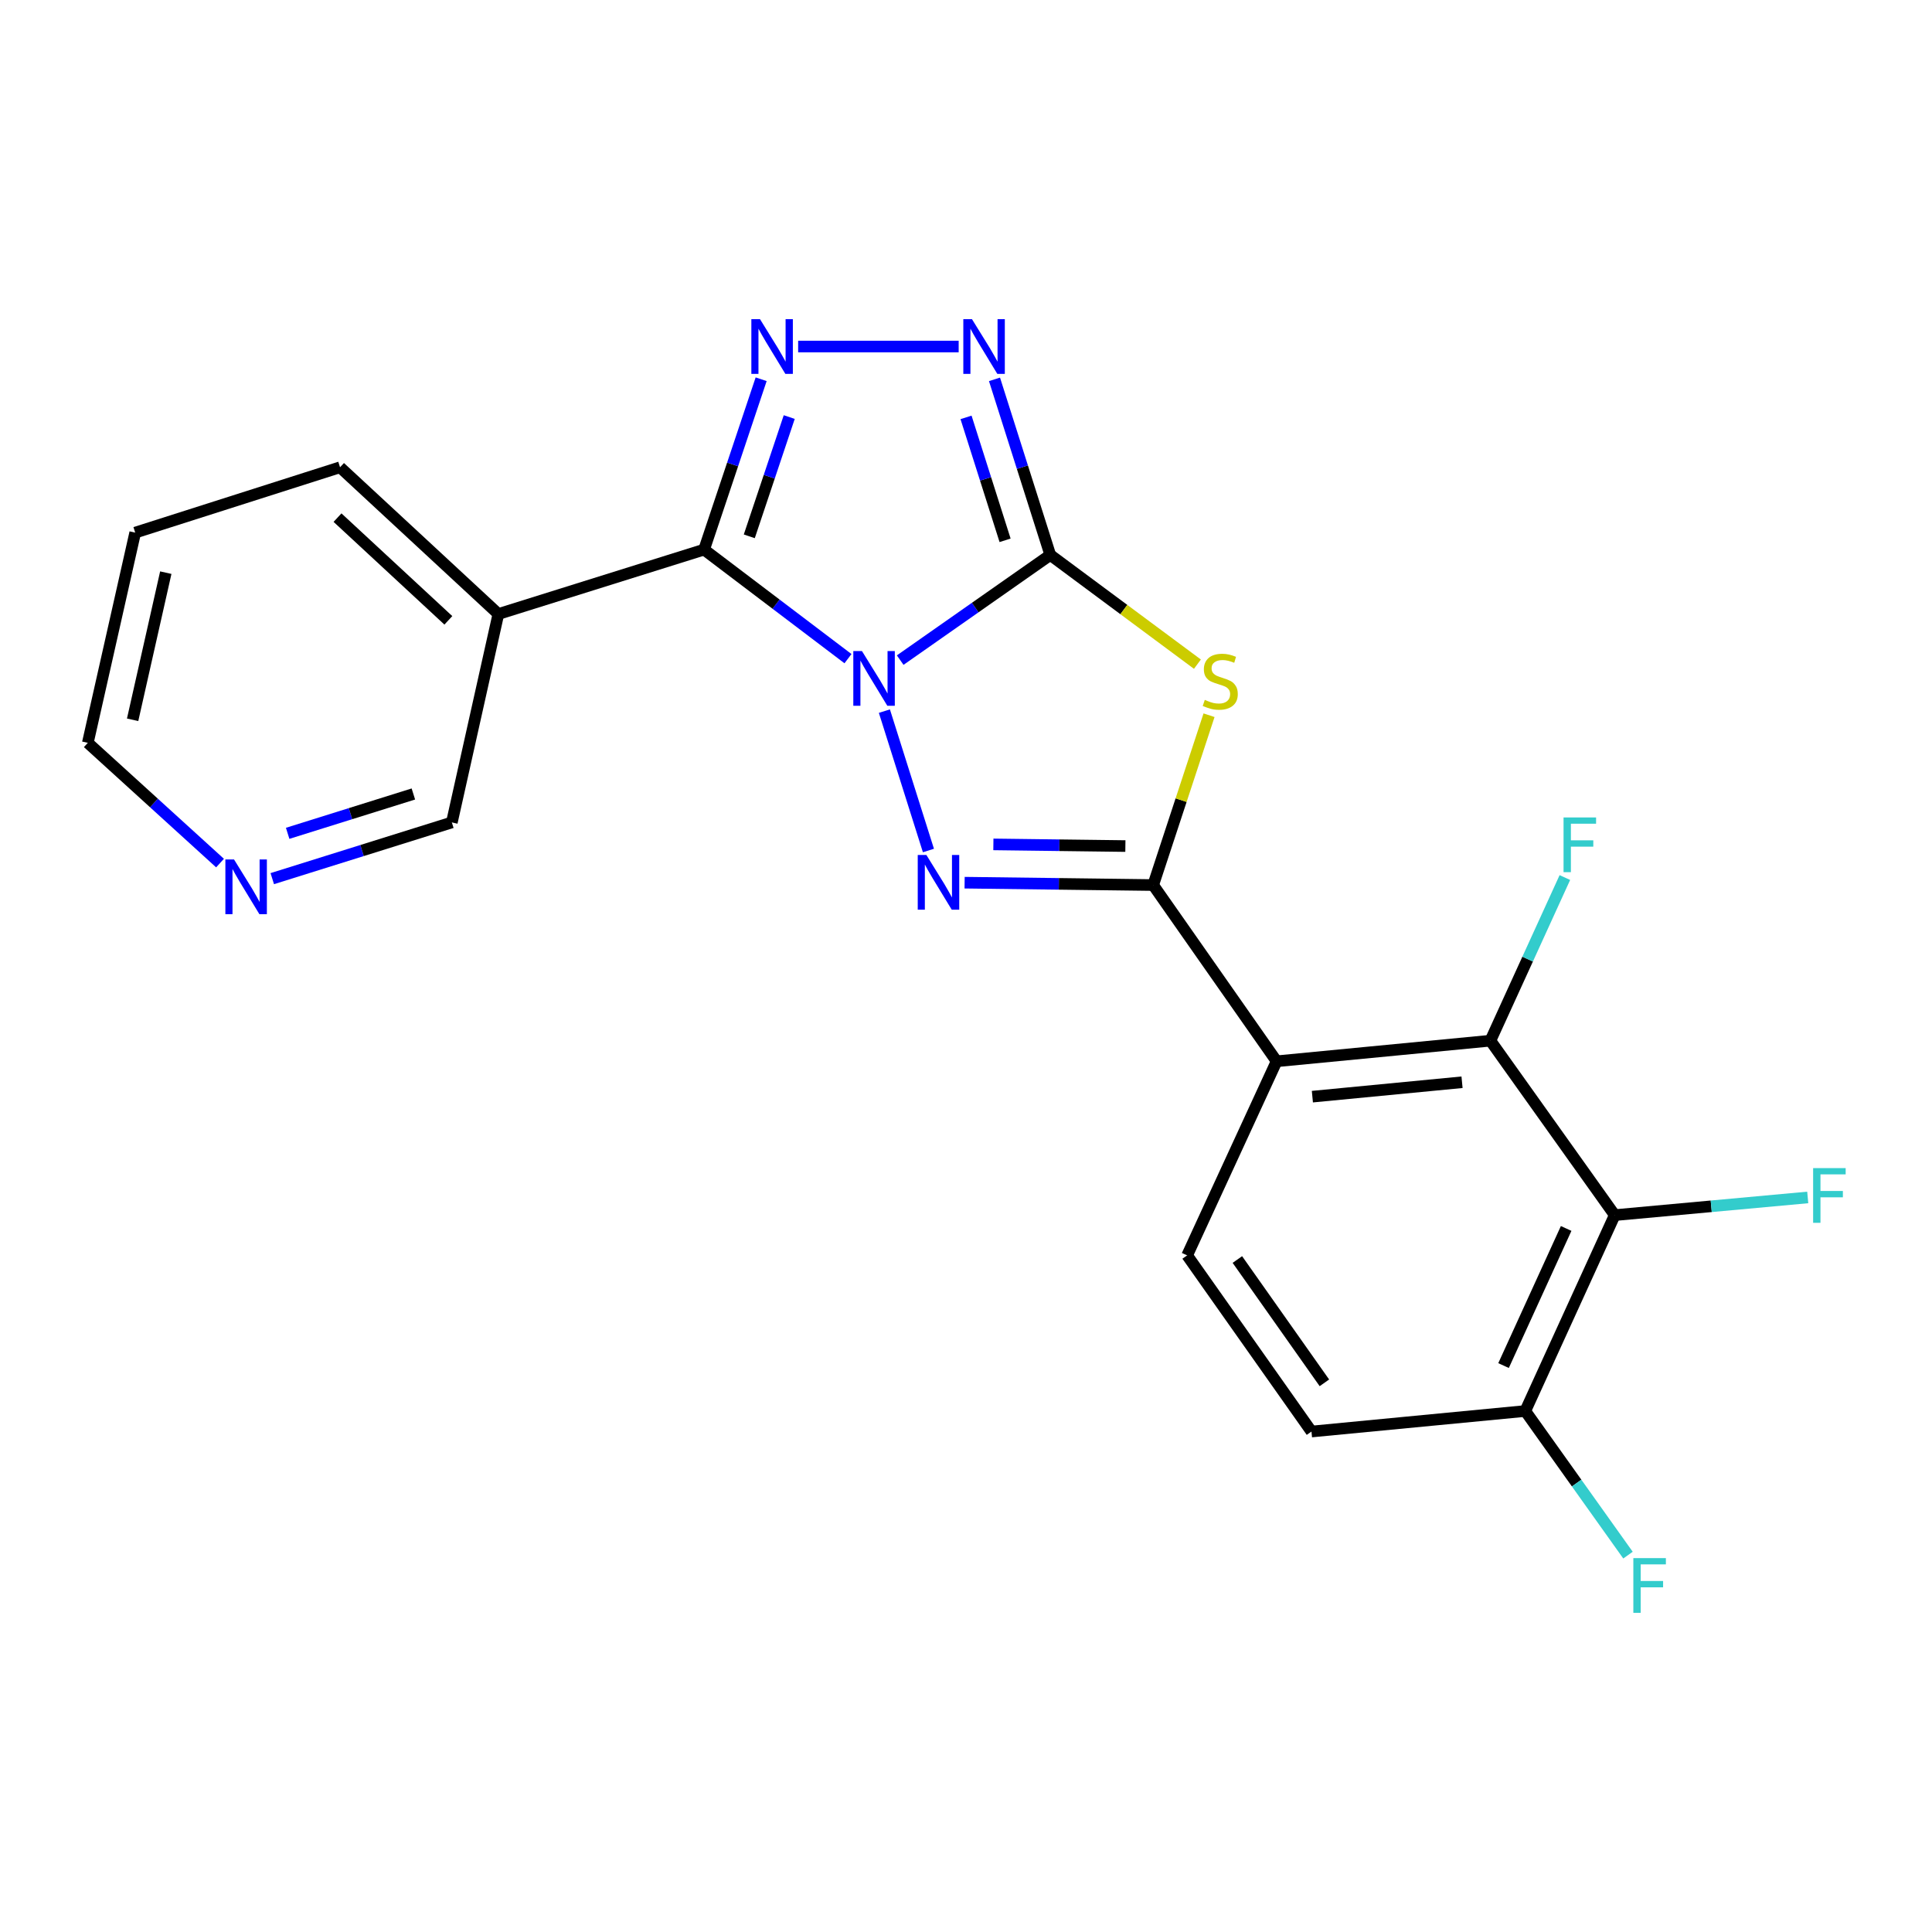 <?xml version='1.0' encoding='iso-8859-1'?>
<svg version='1.1' baseProfile='full'
              xmlns='http://www.w3.org/2000/svg'
                      xmlns:rdkit='http://www.rdkit.org/xml'
                      xmlns:xlink='http://www.w3.org/1999/xlink'
                  xml:space='preserve'
width='1000px' height='1000px' viewBox='0 0 1000 1000'>
<!-- END OF HEADER -->
<rect style='opacity:1.0;fill:#FFFFFF;stroke:none' width='1000' height='1000' x='0' y='0'> </rect>
<path class='bond-0' d='M 465.937,341.674 L 504.78,314.458' style='fill:none;fill-rule:evenodd;stroke:#0000FF;stroke-width:6px;stroke-linecap:butt;stroke-linejoin:miter;stroke-opacity:1' />
<path class='bond-0' d='M 504.78,314.458 L 543.623,287.242' style='fill:none;fill-rule:evenodd;stroke:#000000;stroke-width:6px;stroke-linecap:butt;stroke-linejoin:miter;stroke-opacity:1' />
<path class='bond-1' d='M 457.76,368.077 L 480.553,440.222' style='fill:none;fill-rule:evenodd;stroke:#0000FF;stroke-width:6px;stroke-linecap:butt;stroke-linejoin:miter;stroke-opacity:1' />
<path class='bond-3' d='M 438.913,340.919 L 401.674,312.697' style='fill:none;fill-rule:evenodd;stroke:#0000FF;stroke-width:6px;stroke-linecap:butt;stroke-linejoin:miter;stroke-opacity:1' />
<path class='bond-3' d='M 401.674,312.697 L 364.436,284.475' style='fill:none;fill-rule:evenodd;stroke:#000000;stroke-width:6px;stroke-linecap:butt;stroke-linejoin:miter;stroke-opacity:1' />
<path class='bond-4' d='M 543.623,287.242 L 581.702,315.504' style='fill:none;fill-rule:evenodd;stroke:#000000;stroke-width:6px;stroke-linecap:butt;stroke-linejoin:miter;stroke-opacity:1' />
<path class='bond-4' d='M 581.702,315.504 L 619.781,343.767' style='fill:none;fill-rule:evenodd;stroke:#CCCC00;stroke-width:6px;stroke-linecap:butt;stroke-linejoin:miter;stroke-opacity:1' />
<path class='bond-6' d='M 543.623,287.242 L 529.186,241.798' style='fill:none;fill-rule:evenodd;stroke:#000000;stroke-width:6px;stroke-linecap:butt;stroke-linejoin:miter;stroke-opacity:1' />
<path class='bond-6' d='M 529.186,241.798 L 514.75,196.353' style='fill:none;fill-rule:evenodd;stroke:#0000FF;stroke-width:6px;stroke-linecap:butt;stroke-linejoin:miter;stroke-opacity:1' />
<path class='bond-6' d='M 520.228,279.665 L 510.123,247.854' style='fill:none;fill-rule:evenodd;stroke:#000000;stroke-width:6px;stroke-linecap:butt;stroke-linejoin:miter;stroke-opacity:1' />
<path class='bond-6' d='M 510.123,247.854 L 500.017,216.042' style='fill:none;fill-rule:evenodd;stroke:#0000FF;stroke-width:6px;stroke-linecap:butt;stroke-linejoin:miter;stroke-opacity:1' />
<path class='bond-2' d='M 499.279,456.876 L 548.082,457.491' style='fill:none;fill-rule:evenodd;stroke:#0000FF;stroke-width:6px;stroke-linecap:butt;stroke-linejoin:miter;stroke-opacity:1' />
<path class='bond-2' d='M 548.082,457.491 L 596.885,458.106' style='fill:none;fill-rule:evenodd;stroke:#000000;stroke-width:6px;stroke-linecap:butt;stroke-linejoin:miter;stroke-opacity:1' />
<path class='bond-2' d='M 514.172,437.06 L 548.334,437.491' style='fill:none;fill-rule:evenodd;stroke:#0000FF;stroke-width:6px;stroke-linecap:butt;stroke-linejoin:miter;stroke-opacity:1' />
<path class='bond-2' d='M 548.334,437.491 L 582.496,437.921' style='fill:none;fill-rule:evenodd;stroke:#000000;stroke-width:6px;stroke-linecap:butt;stroke-linejoin:miter;stroke-opacity:1' />
<path class='bond-7' d='M 596.885,458.106 L 660.77,549.317' style='fill:none;fill-rule:evenodd;stroke:#000000;stroke-width:6px;stroke-linecap:butt;stroke-linejoin:miter;stroke-opacity:1' />
<path class='bond-23' d='M 596.885,458.106 L 611.339,414.152' style='fill:none;fill-rule:evenodd;stroke:#000000;stroke-width:6px;stroke-linecap:butt;stroke-linejoin:miter;stroke-opacity:1' />
<path class='bond-23' d='M 611.339,414.152 L 625.793,370.197' style='fill:none;fill-rule:evenodd;stroke:#CCCC00;stroke-width:6px;stroke-linecap:butt;stroke-linejoin:miter;stroke-opacity:1' />
<path class='bond-5' d='M 364.436,284.475 L 379.202,240.385' style='fill:none;fill-rule:evenodd;stroke:#000000;stroke-width:6px;stroke-linecap:butt;stroke-linejoin:miter;stroke-opacity:1' />
<path class='bond-5' d='M 379.202,240.385 L 393.969,196.294' style='fill:none;fill-rule:evenodd;stroke:#0000FF;stroke-width:6px;stroke-linecap:butt;stroke-linejoin:miter;stroke-opacity:1' />
<path class='bond-5' d='M 387.832,277.6 L 398.169,246.737' style='fill:none;fill-rule:evenodd;stroke:#000000;stroke-width:6px;stroke-linecap:butt;stroke-linejoin:miter;stroke-opacity:1' />
<path class='bond-5' d='M 398.169,246.737 L 408.506,215.874' style='fill:none;fill-rule:evenodd;stroke:#0000FF;stroke-width:6px;stroke-linecap:butt;stroke-linejoin:miter;stroke-opacity:1' />
<path class='bond-10' d='M 364.436,284.475 L 257.957,317.812' style='fill:none;fill-rule:evenodd;stroke:#000000;stroke-width:6px;stroke-linecap:butt;stroke-linejoin:miter;stroke-opacity:1' />
<path class='bond-22' d='M 413.122,179.363 L 496.207,179.363' style='fill:none;fill-rule:evenodd;stroke:#0000FF;stroke-width:6px;stroke-linecap:butt;stroke-linejoin:miter;stroke-opacity:1' />
<path class='bond-8' d='M 660.77,549.317 L 771.427,538.66' style='fill:none;fill-rule:evenodd;stroke:#000000;stroke-width:6px;stroke-linecap:butt;stroke-linejoin:miter;stroke-opacity:1' />
<path class='bond-8' d='M 679.286,567.628 L 756.746,560.169' style='fill:none;fill-rule:evenodd;stroke:#000000;stroke-width:6px;stroke-linecap:butt;stroke-linejoin:miter;stroke-opacity:1' />
<path class='bond-11' d='M 660.77,549.317 L 614.464,649.784' style='fill:none;fill-rule:evenodd;stroke:#000000;stroke-width:6px;stroke-linecap:butt;stroke-linejoin:miter;stroke-opacity:1' />
<path class='bond-9' d='M 771.427,538.66 L 835.779,628.948' style='fill:none;fill-rule:evenodd;stroke:#000000;stroke-width:6px;stroke-linecap:butt;stroke-linejoin:miter;stroke-opacity:1' />
<path class='bond-15' d='M 771.427,538.66 L 790.7,496.438' style='fill:none;fill-rule:evenodd;stroke:#000000;stroke-width:6px;stroke-linecap:butt;stroke-linejoin:miter;stroke-opacity:1' />
<path class='bond-15' d='M 790.7,496.438 L 809.974,454.217' style='fill:none;fill-rule:evenodd;stroke:#33CCCC;stroke-width:6px;stroke-linecap:butt;stroke-linejoin:miter;stroke-opacity:1' />
<path class='bond-16' d='M 835.779,628.948 L 885.73,624.372' style='fill:none;fill-rule:evenodd;stroke:#000000;stroke-width:6px;stroke-linecap:butt;stroke-linejoin:miter;stroke-opacity:1' />
<path class='bond-16' d='M 885.73,624.372 L 935.682,619.796' style='fill:none;fill-rule:evenodd;stroke:#33CCCC;stroke-width:6px;stroke-linecap:butt;stroke-linejoin:miter;stroke-opacity:1' />
<path class='bond-25' d='M 835.779,628.948 L 789.484,730.338' style='fill:none;fill-rule:evenodd;stroke:#000000;stroke-width:6px;stroke-linecap:butt;stroke-linejoin:miter;stroke-opacity:1' />
<path class='bond-25' d='M 810.639,635.849 L 778.233,706.821' style='fill:none;fill-rule:evenodd;stroke:#000000;stroke-width:6px;stroke-linecap:butt;stroke-linejoin:miter;stroke-opacity:1' />
<path class='bond-17' d='M 257.957,317.812 L 233.876,425.691' style='fill:none;fill-rule:evenodd;stroke:#000000;stroke-width:6px;stroke-linecap:butt;stroke-linejoin:miter;stroke-opacity:1' />
<path class='bond-19' d='M 257.957,317.812 L 176.003,241.859' style='fill:none;fill-rule:evenodd;stroke:#000000;stroke-width:6px;stroke-linecap:butt;stroke-linejoin:miter;stroke-opacity:1' />
<path class='bond-19' d='M 232.067,321.09 L 174.699,267.923' style='fill:none;fill-rule:evenodd;stroke:#000000;stroke-width:6px;stroke-linecap:butt;stroke-linejoin:miter;stroke-opacity:1' />
<path class='bond-13' d='M 614.464,649.784 L 678.816,740.961' style='fill:none;fill-rule:evenodd;stroke:#000000;stroke-width:6px;stroke-linecap:butt;stroke-linejoin:miter;stroke-opacity:1' />
<path class='bond-13' d='M 640.459,651.926 L 685.505,715.75' style='fill:none;fill-rule:evenodd;stroke:#000000;stroke-width:6px;stroke-linecap:butt;stroke-linejoin:miter;stroke-opacity:1' />
<path class='bond-12' d='M 789.484,730.338 L 678.816,740.961' style='fill:none;fill-rule:evenodd;stroke:#000000;stroke-width:6px;stroke-linecap:butt;stroke-linejoin:miter;stroke-opacity:1' />
<path class='bond-18' d='M 789.484,730.338 L 816.064,767.635' style='fill:none;fill-rule:evenodd;stroke:#000000;stroke-width:6px;stroke-linecap:butt;stroke-linejoin:miter;stroke-opacity:1' />
<path class='bond-18' d='M 816.064,767.635 L 842.644,804.932' style='fill:none;fill-rule:evenodd;stroke:#33CCCC;stroke-width:6px;stroke-linecap:butt;stroke-linejoin:miter;stroke-opacity:1' />
<path class='bond-14' d='M 140.927,454.783 L 187.401,440.237' style='fill:none;fill-rule:evenodd;stroke:#0000FF;stroke-width:6px;stroke-linecap:butt;stroke-linejoin:miter;stroke-opacity:1' />
<path class='bond-14' d='M 187.401,440.237 L 233.876,425.691' style='fill:none;fill-rule:evenodd;stroke:#000000;stroke-width:6px;stroke-linecap:butt;stroke-linejoin:miter;stroke-opacity:1' />
<path class='bond-14' d='M 148.894,431.33 L 181.427,421.148' style='fill:none;fill-rule:evenodd;stroke:#0000FF;stroke-width:6px;stroke-linecap:butt;stroke-linejoin:miter;stroke-opacity:1' />
<path class='bond-14' d='M 181.427,421.148 L 213.959,410.966' style='fill:none;fill-rule:evenodd;stroke:#000000;stroke-width:6px;stroke-linecap:butt;stroke-linejoin:miter;stroke-opacity:1' />
<path class='bond-24' d='M 113.888,446.73 L 79.671,415.608' style='fill:none;fill-rule:evenodd;stroke:#0000FF;stroke-width:6px;stroke-linecap:butt;stroke-linejoin:miter;stroke-opacity:1' />
<path class='bond-24' d='M 79.671,415.608 L 45.455,384.487' style='fill:none;fill-rule:evenodd;stroke:#000000;stroke-width:6px;stroke-linecap:butt;stroke-linejoin:miter;stroke-opacity:1' />
<path class='bond-21' d='M 176.003,241.859 L 69.98,275.685' style='fill:none;fill-rule:evenodd;stroke:#000000;stroke-width:6px;stroke-linecap:butt;stroke-linejoin:miter;stroke-opacity:1' />
<path class='bond-20' d='M 45.455,384.487 L 69.98,275.685' style='fill:none;fill-rule:evenodd;stroke:#000000;stroke-width:6px;stroke-linecap:butt;stroke-linejoin:miter;stroke-opacity:1' />
<path class='bond-20' d='M 68.646,372.565 L 85.814,296.404' style='fill:none;fill-rule:evenodd;stroke:#000000;stroke-width:6px;stroke-linecap:butt;stroke-linejoin:miter;stroke-opacity:1' />
<path  class='atom-0' d='M 446.152 336.99
L 455.432 351.99
Q 456.352 353.47, 457.832 356.15
Q 459.312 358.83, 459.392 358.99
L 459.392 336.99
L 463.152 336.99
L 463.152 365.31
L 459.272 365.31
L 449.312 348.91
Q 448.152 346.99, 446.912 344.79
Q 445.712 342.59, 445.352 341.91
L 445.352 365.31
L 441.672 365.31
L 441.672 336.99
L 446.152 336.99
' fill='#0000FF'/>
<path  class='atom-2' d='M 479.501 442.546
L 488.781 457.546
Q 489.701 459.026, 491.181 461.706
Q 492.661 464.386, 492.741 464.546
L 492.741 442.546
L 496.501 442.546
L 496.501 470.866
L 492.621 470.866
L 482.661 454.466
Q 481.501 452.546, 480.261 450.346
Q 479.061 448.146, 478.701 447.466
L 478.701 470.866
L 475.021 470.866
L 475.021 442.546
L 479.501 442.546
' fill='#0000FF'/>
<path  class='atom-5' d='M 623.6 362.259
Q 623.92 362.379, 625.24 362.939
Q 626.56 363.499, 628 363.859
Q 629.48 364.179, 630.92 364.179
Q 633.6 364.179, 635.16 362.899
Q 636.72 361.579, 636.72 359.299
Q 636.72 357.739, 635.92 356.779
Q 635.16 355.819, 633.96 355.299
Q 632.76 354.779, 630.76 354.179
Q 628.24 353.419, 626.72 352.699
Q 625.24 351.979, 624.16 350.459
Q 623.12 348.939, 623.12 346.379
Q 623.12 342.819, 625.52 340.619
Q 627.96 338.419, 632.76 338.419
Q 636.04 338.419, 639.76 339.979
L 638.84 343.059
Q 635.44 341.659, 632.88 341.659
Q 630.12 341.659, 628.6 342.819
Q 627.08 343.939, 627.12 345.899
Q 627.12 347.419, 627.88 348.339
Q 628.68 349.259, 629.8 349.779
Q 630.96 350.299, 632.88 350.899
Q 635.44 351.699, 636.96 352.499
Q 638.48 353.299, 639.56 354.939
Q 640.68 356.539, 640.68 359.299
Q 640.68 363.219, 638.04 365.339
Q 635.44 367.419, 631.08 367.419
Q 628.56 367.419, 626.64 366.859
Q 624.76 366.339, 622.52 365.419
L 623.6 362.259
' fill='#CCCC00'/>
<path  class='atom-6' d='M 393.38 165.203
L 402.66 180.203
Q 403.58 181.683, 405.06 184.363
Q 406.54 187.043, 406.62 187.203
L 406.62 165.203
L 410.38 165.203
L 410.38 193.523
L 406.5 193.523
L 396.54 177.123
Q 395.38 175.203, 394.14 173.003
Q 392.94 170.803, 392.58 170.123
L 392.58 193.523
L 388.9 193.523
L 388.9 165.203
L 393.38 165.203
' fill='#0000FF'/>
<path  class='atom-7' d='M 503.092 165.203
L 512.372 180.203
Q 513.292 181.683, 514.772 184.363
Q 516.252 187.043, 516.332 187.203
L 516.332 165.203
L 520.092 165.203
L 520.092 193.523
L 516.212 193.523
L 506.252 177.123
Q 505.092 175.203, 503.852 173.003
Q 502.652 170.803, 502.292 170.123
L 502.292 193.523
L 498.612 193.523
L 498.612 165.203
L 503.092 165.203
' fill='#0000FF'/>
<path  class='atom-15' d='M 121.137 444.858
L 130.417 459.858
Q 131.337 461.338, 132.817 464.018
Q 134.297 466.698, 134.377 466.858
L 134.377 444.858
L 138.137 444.858
L 138.137 473.178
L 134.257 473.178
L 124.297 456.778
Q 123.137 454.858, 121.897 452.658
Q 120.697 450.458, 120.337 449.778
L 120.337 473.178
L 116.657 473.178
L 116.657 444.858
L 121.137 444.858
' fill='#0000FF'/>
<path  class='atom-16' d='M 809.29 423.111
L 826.13 423.111
L 826.13 426.351
L 813.09 426.351
L 813.09 434.951
L 824.69 434.951
L 824.69 438.231
L 813.09 438.231
L 813.09 451.431
L 809.29 451.431
L 809.29 423.111
' fill='#33CCCC'/>
<path  class='atom-17' d='M 938.471 604.609
L 955.311 604.609
L 955.311 607.849
L 942.271 607.849
L 942.271 616.449
L 953.871 616.449
L 953.871 619.729
L 942.271 619.729
L 942.271 632.929
L 938.471 632.929
L 938.471 604.609
' fill='#33CCCC'/>
<path  class='atom-19' d='M 845.416 806.477
L 862.256 806.477
L 862.256 809.717
L 849.216 809.717
L 849.216 818.317
L 860.816 818.317
L 860.816 821.597
L 849.216 821.597
L 849.216 834.797
L 845.416 834.797
L 845.416 806.477
' fill='#33CCCC'/>
</svg>
